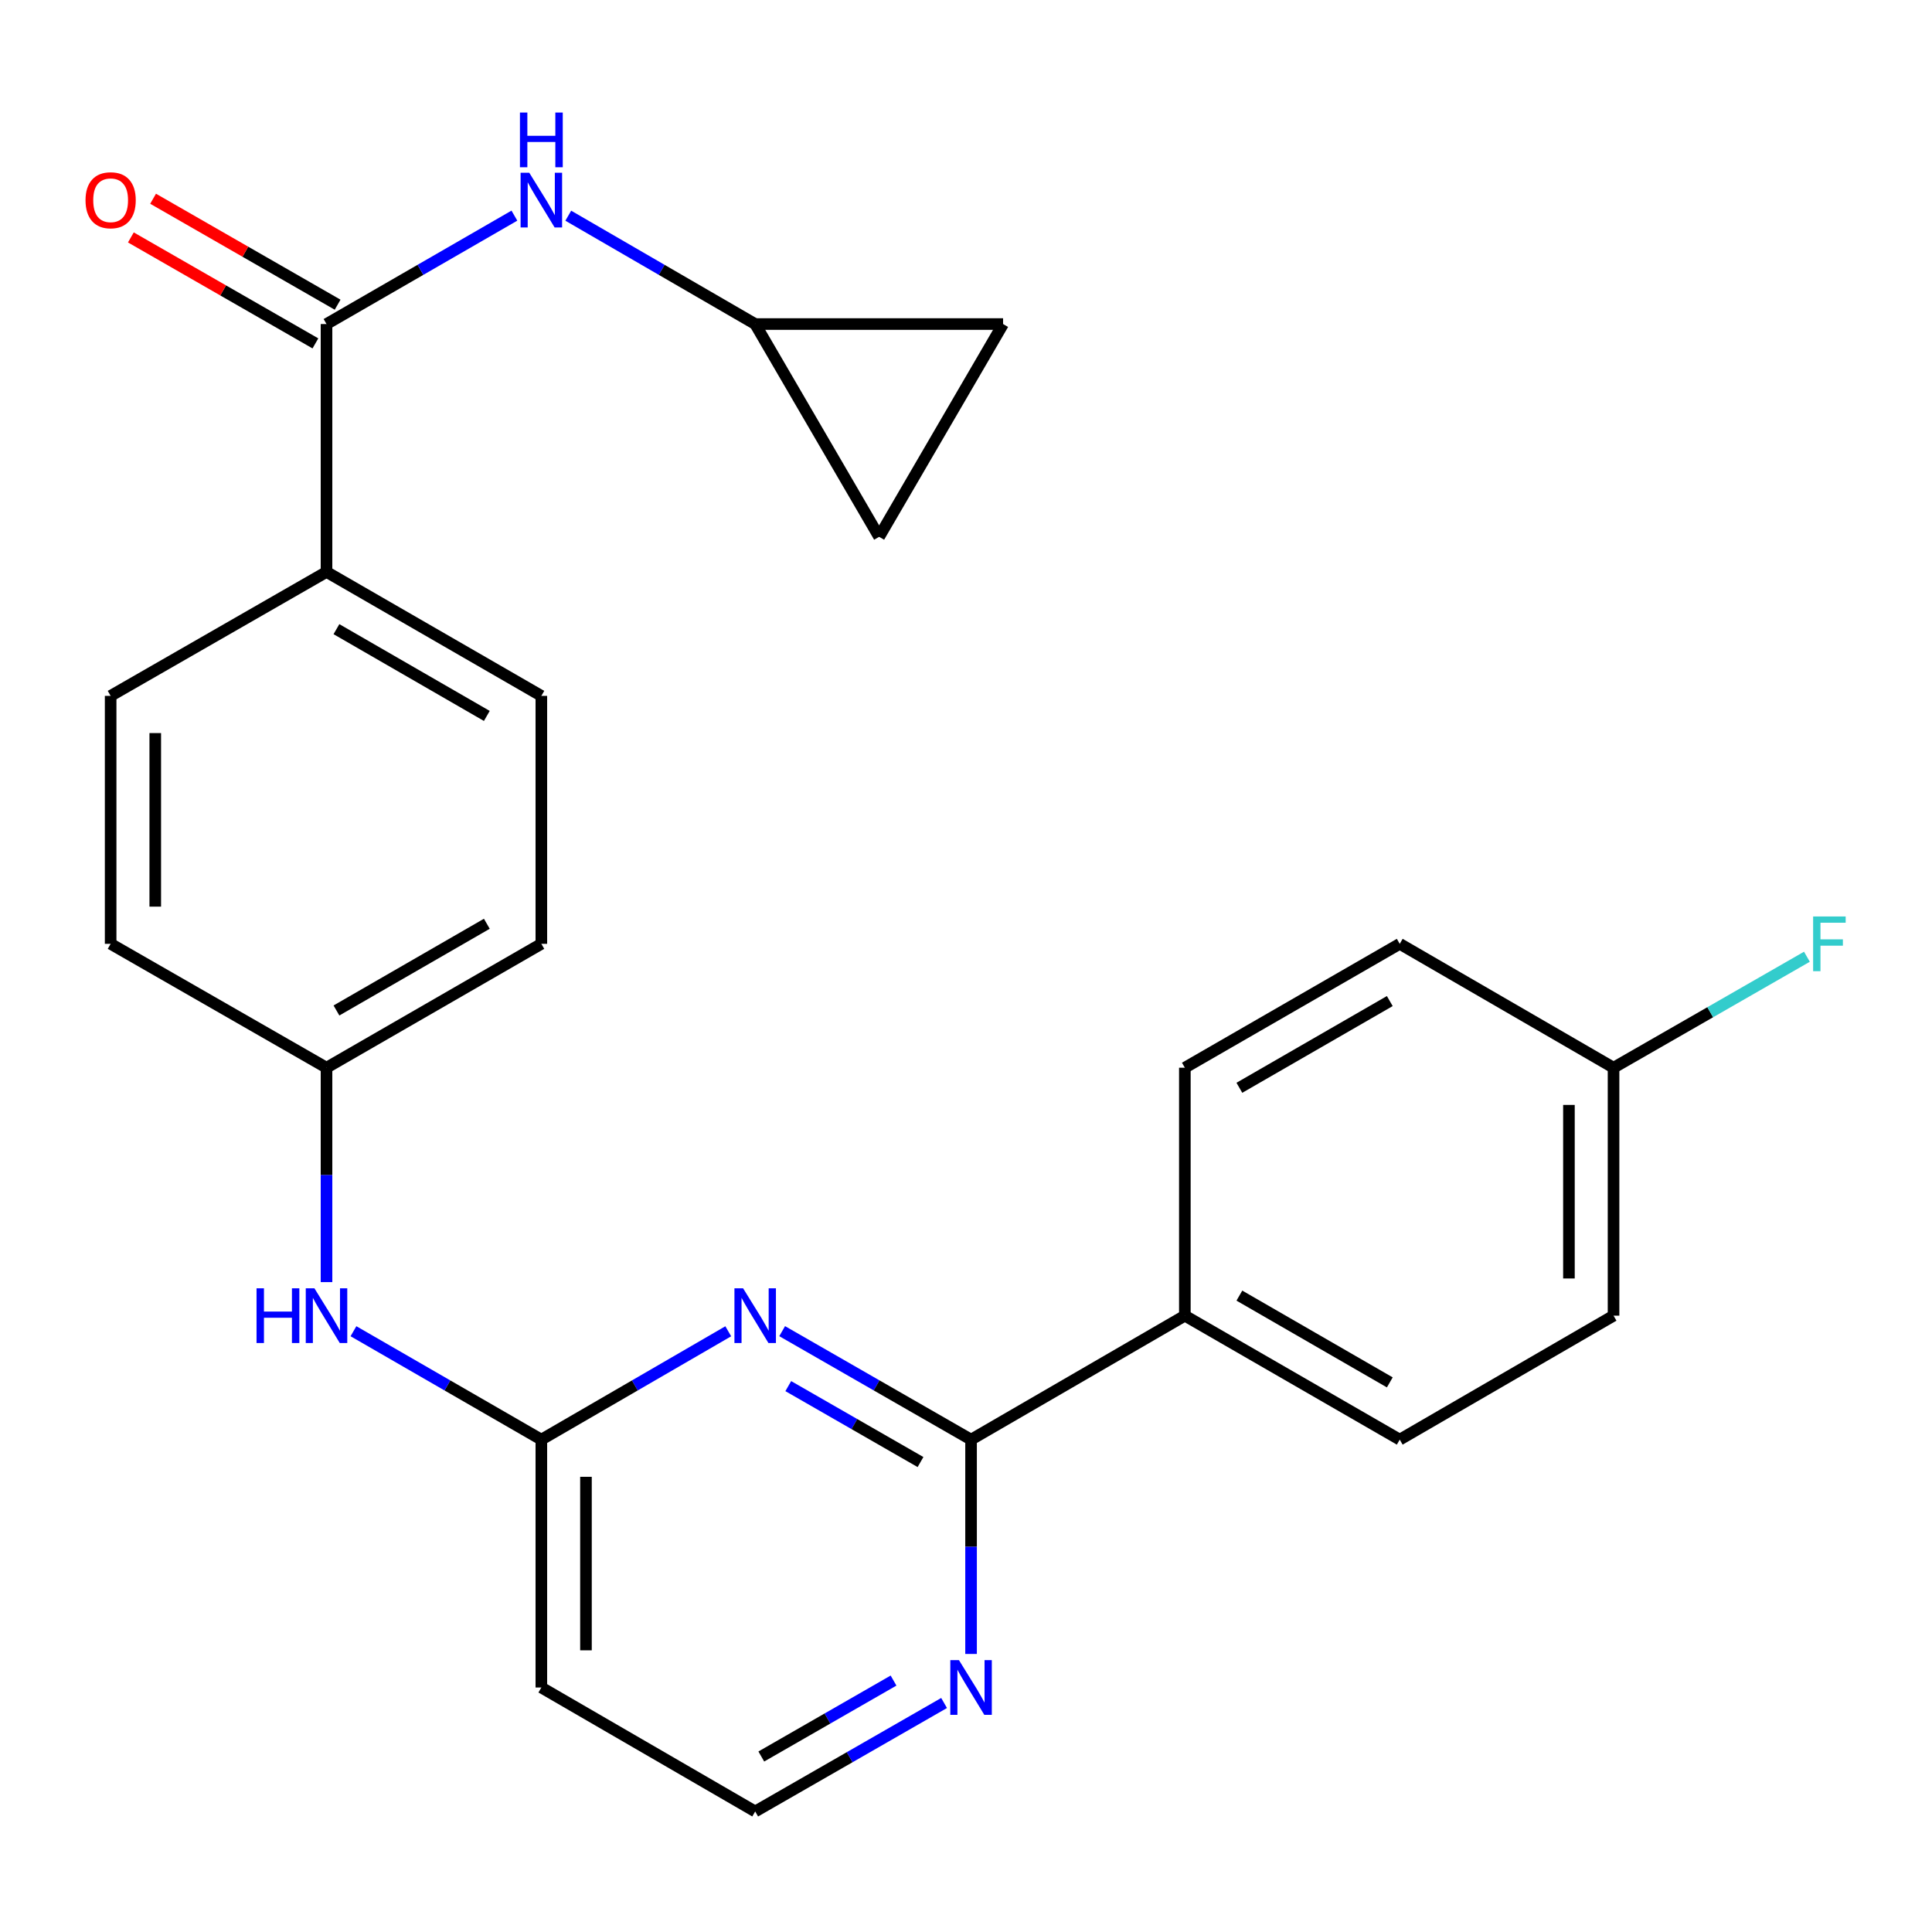 <?xml version='1.0' encoding='iso-8859-1'?>
<svg version='1.1' baseProfile='full'
              xmlns='http://www.w3.org/2000/svg'
                      xmlns:rdkit='http://www.rdkit.org/xml'
                      xmlns:xlink='http://www.w3.org/1999/xlink'
                  xml:space='preserve'
width='1000px' height='1000px' viewBox='0 0 1000 1000'>
<!-- END OF HEADER -->
<rect style='opacity:1.0;fill:#FFFFFF;stroke:none' width='1000' height='1000' x='0' y='0'> </rect>
<path class='bond-0' d='M 404.845,689.004 L 453.732,717.077' style='fill:none;fill-rule:evenodd;stroke:#0000FF;stroke-width:6px;stroke-linecap:butt;stroke-linejoin:miter;stroke-opacity:1' />
<path class='bond-0' d='M 453.732,717.077 L 502.62,745.149' style='fill:none;fill-rule:evenodd;stroke:#000000;stroke-width:6px;stroke-linecap:butt;stroke-linejoin:miter;stroke-opacity:1' />
<path class='bond-0' d='M 408.011,717.452 L 442.232,737.103' style='fill:none;fill-rule:evenodd;stroke:#0000FF;stroke-width:6px;stroke-linecap:butt;stroke-linejoin:miter;stroke-opacity:1' />
<path class='bond-0' d='M 442.232,737.103 L 476.453,756.754' style='fill:none;fill-rule:evenodd;stroke:#000000;stroke-width:6px;stroke-linecap:butt;stroke-linejoin:miter;stroke-opacity:1' />
<path class='bond-2' d='M 376.946,689.067 L 328.573,717.108' style='fill:none;fill-rule:evenodd;stroke:#0000FF;stroke-width:6px;stroke-linecap:butt;stroke-linejoin:miter;stroke-opacity:1' />
<path class='bond-2' d='M 328.573,717.108 L 280.2,745.149' style='fill:none;fill-rule:evenodd;stroke:#000000;stroke-width:6px;stroke-linecap:butt;stroke-linejoin:miter;stroke-opacity:1' />
<path class='bond-5' d='M 502.62,745.149 L 502.62,800.615' style='fill:none;fill-rule:evenodd;stroke:#000000;stroke-width:6px;stroke-linecap:butt;stroke-linejoin:miter;stroke-opacity:1' />
<path class='bond-5' d='M 502.62,800.615 L 502.62,856.081' style='fill:none;fill-rule:evenodd;stroke:#0000FF;stroke-width:6px;stroke-linecap:butt;stroke-linejoin:miter;stroke-opacity:1' />
<path class='bond-7' d='M 502.62,745.149 L 613.278,680.987' style='fill:none;fill-rule:evenodd;stroke:#000000;stroke-width:6px;stroke-linecap:butt;stroke-linejoin:miter;stroke-opacity:1' />
<path class='bond-1' d='M 169.003,167.726 L 169.003,296.025' style='fill:none;fill-rule:evenodd;stroke:#000000;stroke-width:6px;stroke-linecap:butt;stroke-linejoin:miter;stroke-opacity:1' />
<path class='bond-3' d='M 169.003,167.726 L 217.627,139.669' style='fill:none;fill-rule:evenodd;stroke:#000000;stroke-width:6px;stroke-linecap:butt;stroke-linejoin:miter;stroke-opacity:1' />
<path class='bond-3' d='M 217.627,139.669 L 266.251,111.612' style='fill:none;fill-rule:evenodd;stroke:#0000FF;stroke-width:6px;stroke-linecap:butt;stroke-linejoin:miter;stroke-opacity:1' />
<path class='bond-12' d='M 174.753,157.712 L 126.996,130.288' style='fill:none;fill-rule:evenodd;stroke:#000000;stroke-width:6px;stroke-linecap:butt;stroke-linejoin:miter;stroke-opacity:1' />
<path class='bond-12' d='M 126.996,130.288 L 79.239,102.865' style='fill:none;fill-rule:evenodd;stroke:#FF0000;stroke-width:6px;stroke-linecap:butt;stroke-linejoin:miter;stroke-opacity:1' />
<path class='bond-12' d='M 163.253,177.739 L 115.496,150.315' style='fill:none;fill-rule:evenodd;stroke:#000000;stroke-width:6px;stroke-linecap:butt;stroke-linejoin:miter;stroke-opacity:1' />
<path class='bond-12' d='M 115.496,150.315 L 67.739,122.891' style='fill:none;fill-rule:evenodd;stroke:#FF0000;stroke-width:6px;stroke-linecap:butt;stroke-linejoin:miter;stroke-opacity:1' />
<path class='bond-8' d='M 280.2,745.149 L 231.576,717.093' style='fill:none;fill-rule:evenodd;stroke:#000000;stroke-width:6px;stroke-linecap:butt;stroke-linejoin:miter;stroke-opacity:1' />
<path class='bond-8' d='M 231.576,717.093 L 182.953,689.036' style='fill:none;fill-rule:evenodd;stroke:#0000FF;stroke-width:6px;stroke-linecap:butt;stroke-linejoin:miter;stroke-opacity:1' />
<path class='bond-11' d='M 280.2,745.149 L 280.2,873.449' style='fill:none;fill-rule:evenodd;stroke:#000000;stroke-width:6px;stroke-linecap:butt;stroke-linejoin:miter;stroke-opacity:1' />
<path class='bond-11' d='M 303.294,764.394 L 303.294,854.204' style='fill:none;fill-rule:evenodd;stroke:#000000;stroke-width:6px;stroke-linecap:butt;stroke-linejoin:miter;stroke-opacity:1' />
<path class='bond-4' d='M 294.139,111.643 L 342.511,139.684' style='fill:none;fill-rule:evenodd;stroke:#0000FF;stroke-width:6px;stroke-linecap:butt;stroke-linejoin:miter;stroke-opacity:1' />
<path class='bond-4' d='M 342.511,139.684 L 390.884,167.726' style='fill:none;fill-rule:evenodd;stroke:#000000;stroke-width:6px;stroke-linecap:butt;stroke-linejoin:miter;stroke-opacity:1' />
<path class='bond-9' d='M 390.884,167.726 L 519.196,167.726' style='fill:none;fill-rule:evenodd;stroke:#000000;stroke-width:6px;stroke-linecap:butt;stroke-linejoin:miter;stroke-opacity:1' />
<path class='bond-10' d='M 390.884,167.726 L 455.034,277.858' style='fill:none;fill-rule:evenodd;stroke:#000000;stroke-width:6px;stroke-linecap:butt;stroke-linejoin:miter;stroke-opacity:1' />
<path class='bond-25' d='M 488.659,881.465 L 439.771,909.538' style='fill:none;fill-rule:evenodd;stroke:#0000FF;stroke-width:6px;stroke-linecap:butt;stroke-linejoin:miter;stroke-opacity:1' />
<path class='bond-25' d='M 439.771,909.538 L 390.884,937.611' style='fill:none;fill-rule:evenodd;stroke:#000000;stroke-width:6px;stroke-linecap:butt;stroke-linejoin:miter;stroke-opacity:1' />
<path class='bond-25' d='M 462.492,869.86 L 428.271,889.511' style='fill:none;fill-rule:evenodd;stroke:#0000FF;stroke-width:6px;stroke-linecap:butt;stroke-linejoin:miter;stroke-opacity:1' />
<path class='bond-25' d='M 428.271,889.511 L 394.05,909.162' style='fill:none;fill-rule:evenodd;stroke:#000000;stroke-width:6px;stroke-linecap:butt;stroke-linejoin:miter;stroke-opacity:1' />
<path class='bond-6' d='M 169.003,296.025 L 280.2,360.187' style='fill:none;fill-rule:evenodd;stroke:#000000;stroke-width:6px;stroke-linecap:butt;stroke-linejoin:miter;stroke-opacity:1' />
<path class='bond-6' d='M 174.141,325.652 L 251.979,370.566' style='fill:none;fill-rule:evenodd;stroke:#000000;stroke-width:6px;stroke-linecap:butt;stroke-linejoin:miter;stroke-opacity:1' />
<path class='bond-27' d='M 169.003,296.025 L 57.267,360.187' style='fill:none;fill-rule:evenodd;stroke:#000000;stroke-width:6px;stroke-linecap:butt;stroke-linejoin:miter;stroke-opacity:1' />
<path class='bond-15' d='M 613.278,680.987 L 724.5,745.149' style='fill:none;fill-rule:evenodd;stroke:#000000;stroke-width:6px;stroke-linecap:butt;stroke-linejoin:miter;stroke-opacity:1' />
<path class='bond-15' d='M 641.501,670.607 L 719.357,715.521' style='fill:none;fill-rule:evenodd;stroke:#000000;stroke-width:6px;stroke-linecap:butt;stroke-linejoin:miter;stroke-opacity:1' />
<path class='bond-16' d='M 613.278,680.987 L 613.278,552.649' style='fill:none;fill-rule:evenodd;stroke:#000000;stroke-width:6px;stroke-linecap:butt;stroke-linejoin:miter;stroke-opacity:1' />
<path class='bond-17' d='M 169.003,663.618 L 169.003,608.134' style='fill:none;fill-rule:evenodd;stroke:#0000FF;stroke-width:6px;stroke-linecap:butt;stroke-linejoin:miter;stroke-opacity:1' />
<path class='bond-17' d='M 169.003,608.134 L 169.003,552.649' style='fill:none;fill-rule:evenodd;stroke:#000000;stroke-width:6px;stroke-linecap:butt;stroke-linejoin:miter;stroke-opacity:1' />
<path class='bond-28' d='M 519.196,167.726 L 455.034,277.858' style='fill:none;fill-rule:evenodd;stroke:#000000;stroke-width:6px;stroke-linecap:butt;stroke-linejoin:miter;stroke-opacity:1' />
<path class='bond-18' d='M 280.2,873.449 L 390.884,937.611' style='fill:none;fill-rule:evenodd;stroke:#000000;stroke-width:6px;stroke-linecap:butt;stroke-linejoin:miter;stroke-opacity:1' />
<path class='bond-13' d='M 280.2,360.187 L 280.2,488.525' style='fill:none;fill-rule:evenodd;stroke:#000000;stroke-width:6px;stroke-linecap:butt;stroke-linejoin:miter;stroke-opacity:1' />
<path class='bond-14' d='M 57.267,360.187 L 57.267,488.525' style='fill:none;fill-rule:evenodd;stroke:#000000;stroke-width:6px;stroke-linecap:butt;stroke-linejoin:miter;stroke-opacity:1' />
<path class='bond-14' d='M 80.361,379.438 L 80.361,469.274' style='fill:none;fill-rule:evenodd;stroke:#000000;stroke-width:6px;stroke-linecap:butt;stroke-linejoin:miter;stroke-opacity:1' />
<path class='bond-23' d='M 724.5,745.149 L 835.171,680.987' style='fill:none;fill-rule:evenodd;stroke:#000000;stroke-width:6px;stroke-linecap:butt;stroke-linejoin:miter;stroke-opacity:1' />
<path class='bond-22' d='M 613.278,552.649 L 724.5,488.525' style='fill:none;fill-rule:evenodd;stroke:#000000;stroke-width:6px;stroke-linecap:butt;stroke-linejoin:miter;stroke-opacity:1' />
<path class='bond-22' d='M 641.496,563.037 L 719.352,518.151' style='fill:none;fill-rule:evenodd;stroke:#000000;stroke-width:6px;stroke-linecap:butt;stroke-linejoin:miter;stroke-opacity:1' />
<path class='bond-20' d='M 169.003,552.649 L 57.267,488.525' style='fill:none;fill-rule:evenodd;stroke:#000000;stroke-width:6px;stroke-linecap:butt;stroke-linejoin:miter;stroke-opacity:1' />
<path class='bond-21' d='M 169.003,552.649 L 280.2,488.525' style='fill:none;fill-rule:evenodd;stroke:#000000;stroke-width:6px;stroke-linecap:butt;stroke-linejoin:miter;stroke-opacity:1' />
<path class='bond-21' d='M 174.146,523.025 L 251.984,478.138' style='fill:none;fill-rule:evenodd;stroke:#000000;stroke-width:6px;stroke-linecap:butt;stroke-linejoin:miter;stroke-opacity:1' />
<path class='bond-19' d='M 835.171,552.649 L 724.5,488.525' style='fill:none;fill-rule:evenodd;stroke:#000000;stroke-width:6px;stroke-linecap:butt;stroke-linejoin:miter;stroke-opacity:1' />
<path class='bond-24' d='M 835.171,552.649 L 885.213,523.928' style='fill:none;fill-rule:evenodd;stroke:#000000;stroke-width:6px;stroke-linecap:butt;stroke-linejoin:miter;stroke-opacity:1' />
<path class='bond-24' d='M 885.213,523.928 L 935.254,495.206' style='fill:none;fill-rule:evenodd;stroke:#33CCCC;stroke-width:6px;stroke-linecap:butt;stroke-linejoin:miter;stroke-opacity:1' />
<path class='bond-26' d='M 835.171,552.649 L 835.171,680.987' style='fill:none;fill-rule:evenodd;stroke:#000000;stroke-width:6px;stroke-linecap:butt;stroke-linejoin:miter;stroke-opacity:1' />
<path class='bond-26' d='M 812.078,571.9 L 812.078,661.736' style='fill:none;fill-rule:evenodd;stroke:#000000;stroke-width:6px;stroke-linecap:butt;stroke-linejoin:miter;stroke-opacity:1' />
<path  class='atom-0' d='M 384.624 666.827
L 393.904 681.827
Q 394.824 683.307, 396.304 685.987
Q 397.784 688.667, 397.864 688.827
L 397.864 666.827
L 401.624 666.827
L 401.624 695.147
L 397.744 695.147
L 387.784 678.747
Q 386.624 676.827, 385.384 674.627
Q 384.184 672.427, 383.824 671.747
L 383.824 695.147
L 380.144 695.147
L 380.144 666.827
L 384.624 666.827
' fill='#0000FF'/>
<path  class='atom-4' d='M 273.94 89.403
L 283.22 104.403
Q 284.14 105.883, 285.62 108.563
Q 287.1 111.243, 287.18 111.403
L 287.18 89.403
L 290.94 89.403
L 290.94 117.723
L 287.06 117.723
L 277.1 101.323
Q 275.94 99.403, 274.7 97.203
Q 273.5 95.003, 273.14 94.323
L 273.14 117.723
L 269.46 117.723
L 269.46 89.403
L 273.94 89.403
' fill='#0000FF'/>
<path  class='atom-4' d='M 269.12 58.251
L 272.96 58.251
L 272.96 70.291
L 287.44 70.291
L 287.44 58.251
L 291.28 58.251
L 291.28 86.571
L 287.44 86.571
L 287.44 73.491
L 272.96 73.491
L 272.96 86.571
L 269.12 86.571
L 269.12 58.251
' fill='#0000FF'/>
<path  class='atom-6' d='M 496.36 859.289
L 505.64 874.289
Q 506.56 875.769, 508.04 878.449
Q 509.52 881.129, 509.6 881.289
L 509.6 859.289
L 513.36 859.289
L 513.36 887.609
L 509.48 887.609
L 499.52 871.209
Q 498.36 869.289, 497.12 867.089
Q 495.92 864.889, 495.56 864.209
L 495.56 887.609
L 491.88 887.609
L 491.88 859.289
L 496.36 859.289
' fill='#0000FF'/>
<path  class='atom-9' d='M 132.783 666.827
L 136.623 666.827
L 136.623 678.867
L 151.103 678.867
L 151.103 666.827
L 154.943 666.827
L 154.943 695.147
L 151.103 695.147
L 151.103 682.067
L 136.623 682.067
L 136.623 695.147
L 132.783 695.147
L 132.783 666.827
' fill='#0000FF'/>
<path  class='atom-9' d='M 162.743 666.827
L 172.023 681.827
Q 172.943 683.307, 174.423 685.987
Q 175.903 688.667, 175.983 688.827
L 175.983 666.827
L 179.743 666.827
L 179.743 695.147
L 175.863 695.147
L 165.903 678.747
Q 164.743 676.827, 163.503 674.627
Q 162.303 672.427, 161.943 671.747
L 161.943 695.147
L 158.263 695.147
L 158.263 666.827
L 162.743 666.827
' fill='#0000FF'/>
<path  class='atom-13' d='M 44.267 103.643
Q 44.267 96.843, 47.627 93.043
Q 50.987 89.243, 57.267 89.243
Q 63.547 89.243, 66.907 93.043
Q 70.267 96.843, 70.267 103.643
Q 70.267 110.523, 66.867 114.443
Q 63.467 118.323, 57.267 118.323
Q 51.027 118.323, 47.627 114.443
Q 44.267 110.563, 44.267 103.643
M 57.267 115.123
Q 61.587 115.123, 63.907 112.243
Q 66.267 109.323, 66.267 103.643
Q 66.267 98.083, 63.907 95.283
Q 61.587 92.443, 57.267 92.443
Q 52.947 92.443, 50.587 95.243
Q 48.267 98.043, 48.267 103.643
Q 48.267 109.363, 50.587 112.243
Q 52.947 115.123, 57.267 115.123
' fill='#FF0000'/>
<path  class='atom-25' d='M 938.474 474.365
L 955.314 474.365
L 955.314 477.605
L 942.274 477.605
L 942.274 486.205
L 953.874 486.205
L 953.874 489.485
L 942.274 489.485
L 942.274 502.685
L 938.474 502.685
L 938.474 474.365
' fill='#33CCCC'/>
</svg>
